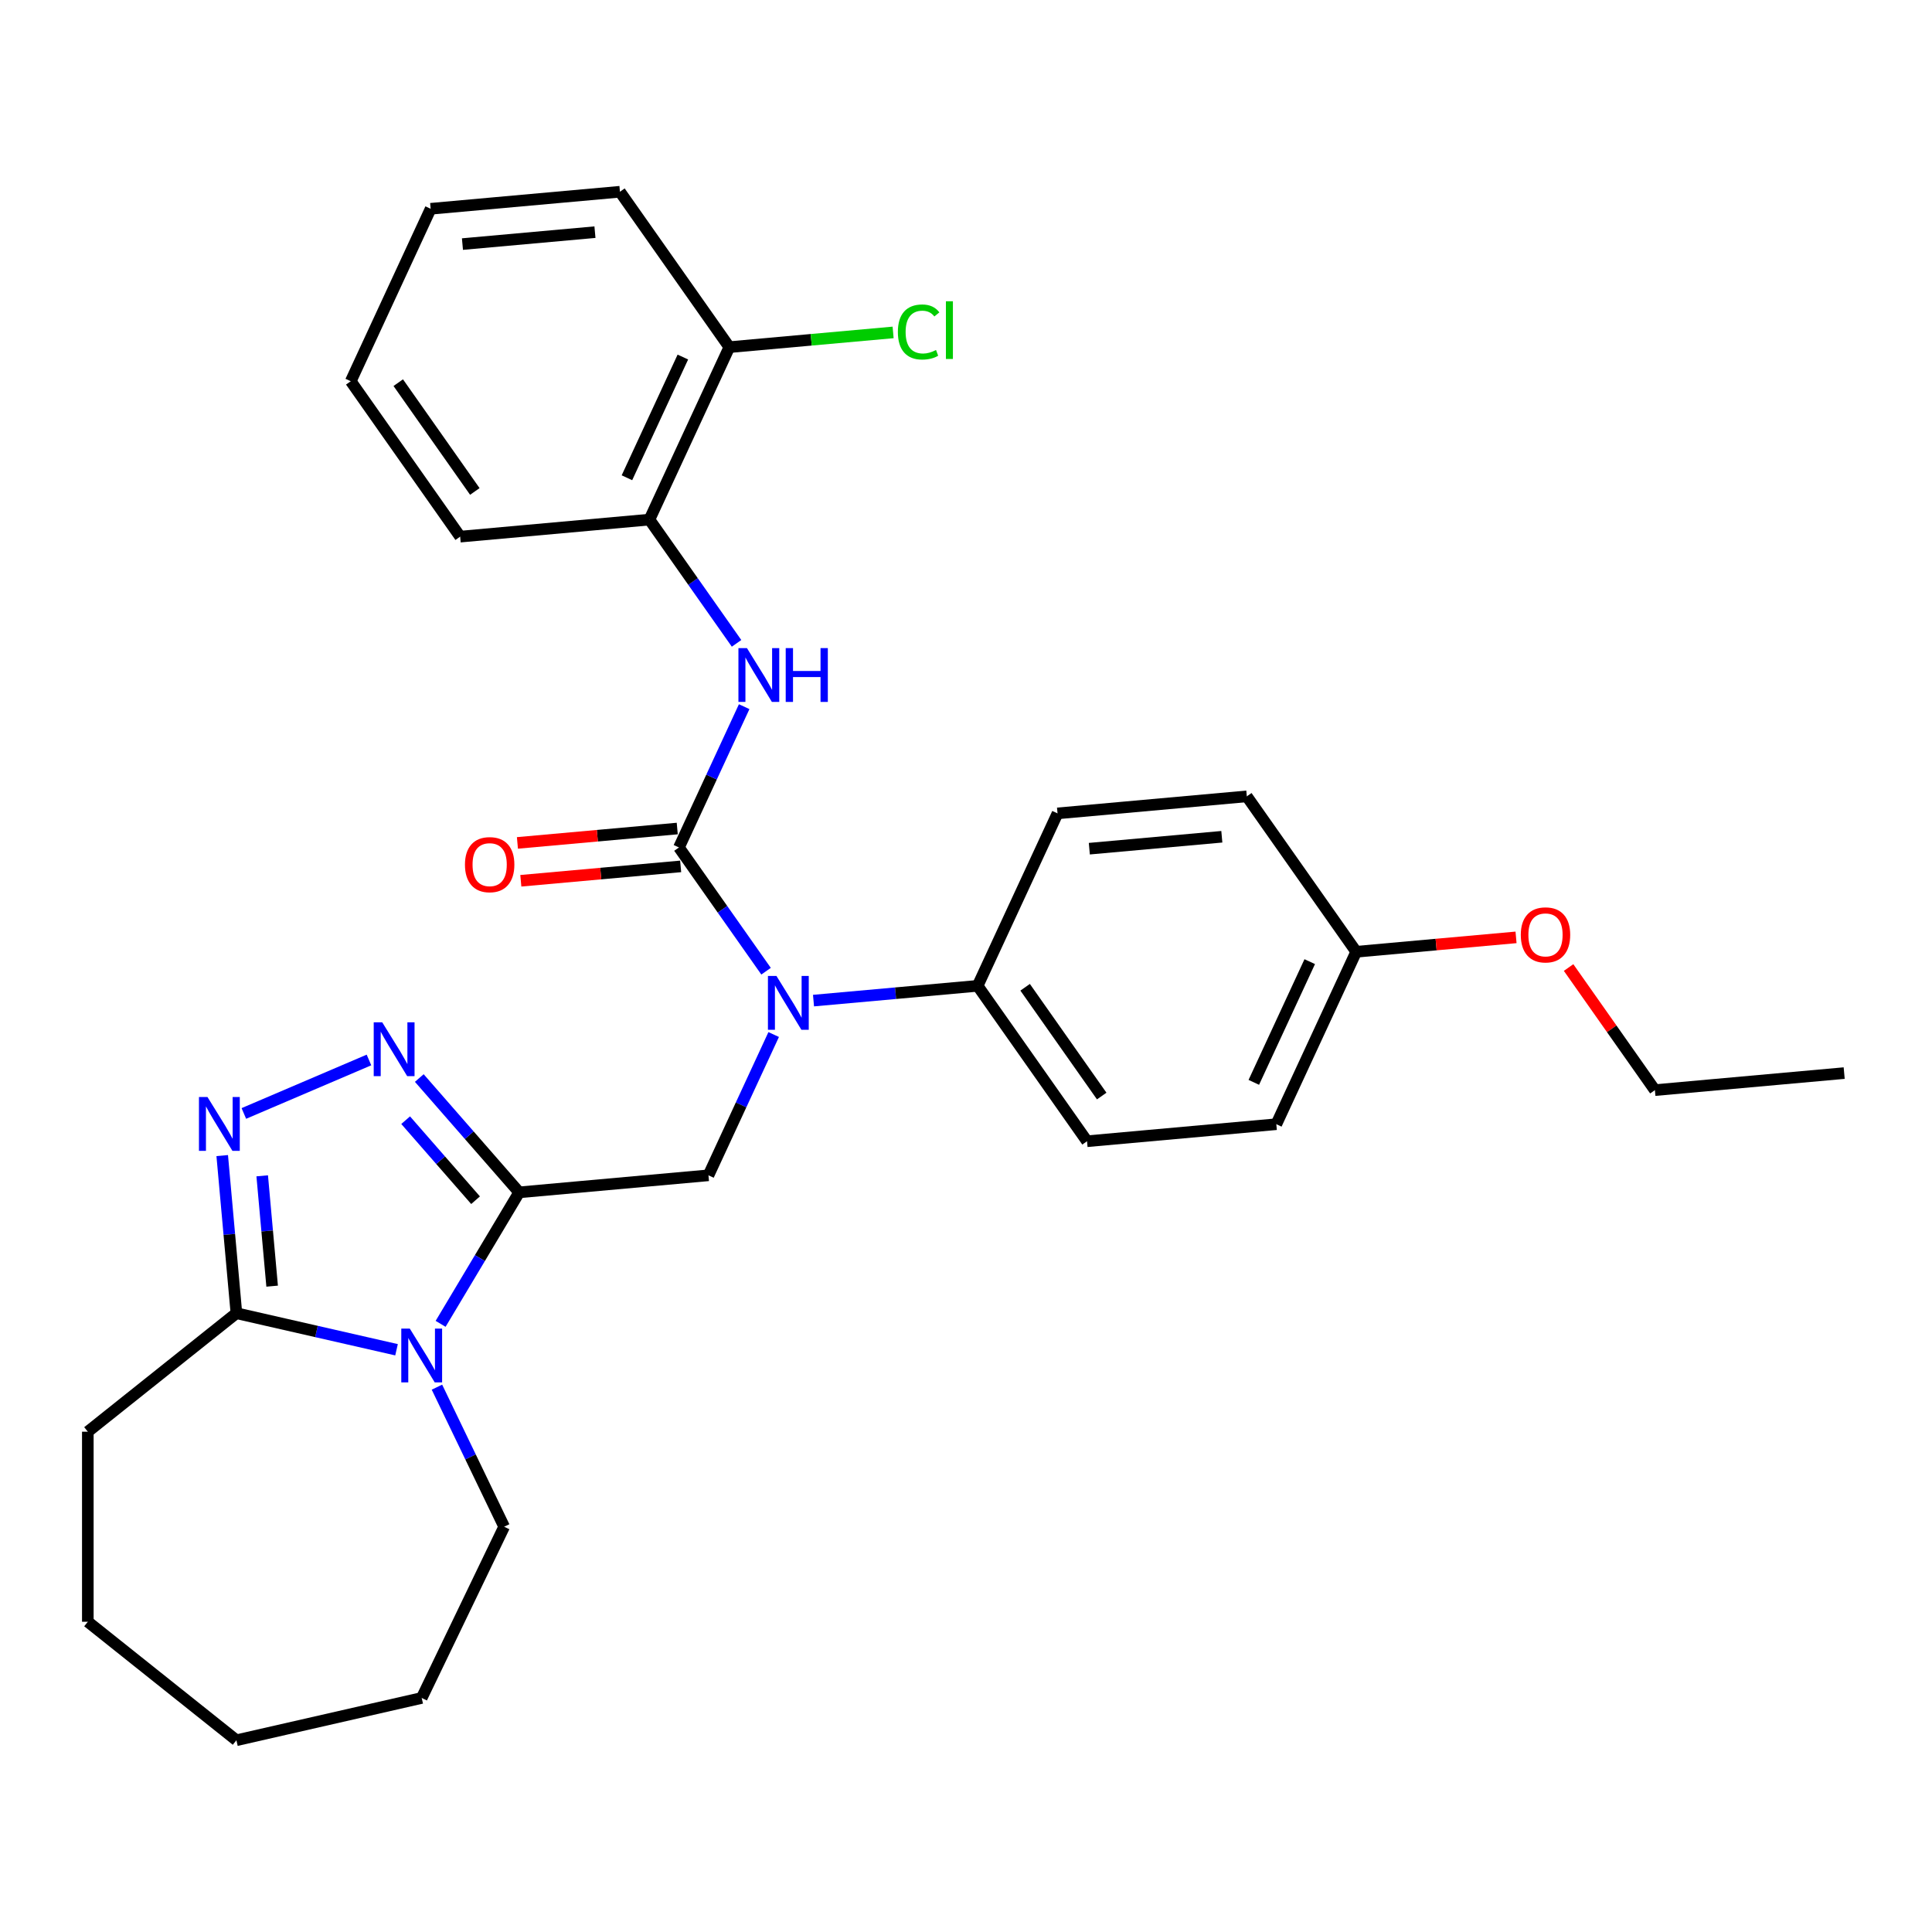 <?xml version='1.0' encoding='iso-8859-1'?>
<svg version='1.1' baseProfile='full'
              xmlns='http://www.w3.org/2000/svg'
                      xmlns:rdkit='http://www.rdkit.org/xml'
                      xmlns:xlink='http://www.w3.org/1999/xlink'
                  xml:space='preserve'
width='1000px' height='1000px' viewBox='0 0 1000 1000'>
<!-- END OF HEADER -->
<rect style='opacity:1.0;fill:#FFFFFF;stroke:none' width='1000' height='1000' x='0' y='0'> </rect>
<path class='bond-0' d='M 268.723,617.158 L 248.391,651.187' style='fill:none;fill-rule:evenodd;stroke:#000000;stroke-width:6px;stroke-linecap:butt;stroke-linejoin:miter;stroke-opacity:1' />
<path class='bond-0' d='M 248.391,651.187 L 228.06,685.216' style='fill:none;fill-rule:evenodd;stroke:#0000FF;stroke-width:6px;stroke-linecap:butt;stroke-linejoin:miter;stroke-opacity:1' />
<path class='bond-2' d='M 268.723,617.158 L 242.874,587.572' style='fill:none;fill-rule:evenodd;stroke:#000000;stroke-width:6px;stroke-linecap:butt;stroke-linejoin:miter;stroke-opacity:1' />
<path class='bond-2' d='M 242.874,587.572 L 217.025,557.985' style='fill:none;fill-rule:evenodd;stroke:#0000FF;stroke-width:6px;stroke-linecap:butt;stroke-linejoin:miter;stroke-opacity:1' />
<path class='bond-2' d='M 246.152,621.226 L 228.058,600.516' style='fill:none;fill-rule:evenodd;stroke:#000000;stroke-width:6px;stroke-linecap:butt;stroke-linejoin:miter;stroke-opacity:1' />
<path class='bond-2' d='M 228.058,600.516 L 209.963,579.805' style='fill:none;fill-rule:evenodd;stroke:#0000FF;stroke-width:6px;stroke-linecap:butt;stroke-linejoin:miter;stroke-opacity:1' />
<path class='bond-6' d='M 268.723,617.158 L 366.697,608.34' style='fill:none;fill-rule:evenodd;stroke:#000000;stroke-width:6px;stroke-linecap:butt;stroke-linejoin:miter;stroke-opacity:1' />
<path class='bond-5' d='M 205.244,698.631 L 163.804,689.173' style='fill:none;fill-rule:evenodd;stroke:#0000FF;stroke-width:6px;stroke-linecap:butt;stroke-linejoin:miter;stroke-opacity:1' />
<path class='bond-5' d='M 163.804,689.173 L 122.364,679.715' style='fill:none;fill-rule:evenodd;stroke:#000000;stroke-width:6px;stroke-linecap:butt;stroke-linejoin:miter;stroke-opacity:1' />
<path class='bond-14' d='M 226.161,717.993 L 243.555,754.113' style='fill:none;fill-rule:evenodd;stroke:#0000FF;stroke-width:6px;stroke-linecap:butt;stroke-linejoin:miter;stroke-opacity:1' />
<path class='bond-14' d='M 243.555,754.113 L 260.95,790.233' style='fill:none;fill-rule:evenodd;stroke:#000000;stroke-width:6px;stroke-linecap:butt;stroke-linejoin:miter;stroke-opacity:1' />
<path class='bond-1' d='M 351.424,438.643 L 373.968,470.668' style='fill:none;fill-rule:evenodd;stroke:#000000;stroke-width:6px;stroke-linecap:butt;stroke-linejoin:miter;stroke-opacity:1' />
<path class='bond-1' d='M 373.968,470.668 L 396.512,502.694' style='fill:none;fill-rule:evenodd;stroke:#0000FF;stroke-width:6px;stroke-linecap:butt;stroke-linejoin:miter;stroke-opacity:1' />
<path class='bond-7' d='M 351.424,438.643 L 368.303,402.208' style='fill:none;fill-rule:evenodd;stroke:#000000;stroke-width:6px;stroke-linecap:butt;stroke-linejoin:miter;stroke-opacity:1' />
<path class='bond-7' d='M 368.303,402.208 L 385.183,365.774' style='fill:none;fill-rule:evenodd;stroke:#0000FF;stroke-width:6px;stroke-linecap:butt;stroke-linejoin:miter;stroke-opacity:1' />
<path class='bond-10' d='M 350.542,428.845 L 309.179,432.568' style='fill:none;fill-rule:evenodd;stroke:#000000;stroke-width:6px;stroke-linecap:butt;stroke-linejoin:miter;stroke-opacity:1' />
<path class='bond-10' d='M 309.179,432.568 L 267.815,436.291' style='fill:none;fill-rule:evenodd;stroke:#FF0000;stroke-width:6px;stroke-linecap:butt;stroke-linejoin:miter;stroke-opacity:1' />
<path class='bond-10' d='M 352.306,448.44 L 310.942,452.163' style='fill:none;fill-rule:evenodd;stroke:#000000;stroke-width:6px;stroke-linecap:butt;stroke-linejoin:miter;stroke-opacity:1' />
<path class='bond-10' d='M 310.942,452.163 L 269.579,455.886' style='fill:none;fill-rule:evenodd;stroke:#FF0000;stroke-width:6px;stroke-linecap:butt;stroke-linejoin:miter;stroke-opacity:1' />
<path class='bond-3' d='M 190.976,548.645 L 126.216,576.324' style='fill:none;fill-rule:evenodd;stroke:#0000FF;stroke-width:6px;stroke-linecap:butt;stroke-linejoin:miter;stroke-opacity:1' />
<path class='bond-30' d='M 115.021,598.128 L 118.692,638.921' style='fill:none;fill-rule:evenodd;stroke:#0000FF;stroke-width:6px;stroke-linecap:butt;stroke-linejoin:miter;stroke-opacity:1' />
<path class='bond-30' d='M 118.692,638.921 L 122.364,679.715' style='fill:none;fill-rule:evenodd;stroke:#000000;stroke-width:6px;stroke-linecap:butt;stroke-linejoin:miter;stroke-opacity:1' />
<path class='bond-30' d='M 135.717,608.603 L 138.287,637.158' style='fill:none;fill-rule:evenodd;stroke:#0000FF;stroke-width:6px;stroke-linecap:butt;stroke-linejoin:miter;stroke-opacity:1' />
<path class='bond-30' d='M 138.287,637.158 L 140.857,665.713' style='fill:none;fill-rule:evenodd;stroke:#000000;stroke-width:6px;stroke-linecap:butt;stroke-linejoin:miter;stroke-opacity:1' />
<path class='bond-4' d='M 400.456,535.471 L 383.576,571.905' style='fill:none;fill-rule:evenodd;stroke:#0000FF;stroke-width:6px;stroke-linecap:butt;stroke-linejoin:miter;stroke-opacity:1' />
<path class='bond-4' d='M 383.576,571.905 L 366.697,608.34' style='fill:none;fill-rule:evenodd;stroke:#000000;stroke-width:6px;stroke-linecap:butt;stroke-linejoin:miter;stroke-opacity:1' />
<path class='bond-9' d='M 421.072,517.91 L 463.548,514.087' style='fill:none;fill-rule:evenodd;stroke:#0000FF;stroke-width:6px;stroke-linecap:butt;stroke-linejoin:miter;stroke-opacity:1' />
<path class='bond-9' d='M 463.548,514.087 L 506.023,510.265' style='fill:none;fill-rule:evenodd;stroke:#000000;stroke-width:6px;stroke-linecap:butt;stroke-linejoin:miter;stroke-opacity:1' />
<path class='bond-19' d='M 122.364,679.715 L 45.455,741.048' style='fill:none;fill-rule:evenodd;stroke:#000000;stroke-width:6px;stroke-linecap:butt;stroke-linejoin:miter;stroke-opacity:1' />
<path class='bond-8' d='M 381.239,332.997 L 358.695,300.971' style='fill:none;fill-rule:evenodd;stroke:#0000FF;stroke-width:6px;stroke-linecap:butt;stroke-linejoin:miter;stroke-opacity:1' />
<path class='bond-8' d='M 358.695,300.971 L 336.151,268.946' style='fill:none;fill-rule:evenodd;stroke:#000000;stroke-width:6px;stroke-linecap:butt;stroke-linejoin:miter;stroke-opacity:1' />
<path class='bond-11' d='M 336.151,268.946 L 377.502,179.688' style='fill:none;fill-rule:evenodd;stroke:#000000;stroke-width:6px;stroke-linecap:butt;stroke-linejoin:miter;stroke-opacity:1' />
<path class='bond-11' d='M 324.502,247.287 L 353.448,184.807' style='fill:none;fill-rule:evenodd;stroke:#000000;stroke-width:6px;stroke-linecap:butt;stroke-linejoin:miter;stroke-opacity:1' />
<path class='bond-21' d='M 336.151,268.946 L 238.176,277.764' style='fill:none;fill-rule:evenodd;stroke:#000000;stroke-width:6px;stroke-linecap:butt;stroke-linejoin:miter;stroke-opacity:1' />
<path class='bond-12' d='M 506.023,510.265 L 562.647,590.704' style='fill:none;fill-rule:evenodd;stroke:#000000;stroke-width:6px;stroke-linecap:butt;stroke-linejoin:miter;stroke-opacity:1' />
<path class='bond-12' d='M 530.604,511.006 L 570.241,567.313' style='fill:none;fill-rule:evenodd;stroke:#000000;stroke-width:6px;stroke-linecap:butt;stroke-linejoin:miter;stroke-opacity:1' />
<path class='bond-13' d='M 506.023,510.265 L 547.374,421.007' style='fill:none;fill-rule:evenodd;stroke:#000000;stroke-width:6px;stroke-linecap:butt;stroke-linejoin:miter;stroke-opacity:1' />
<path class='bond-15' d='M 377.502,179.688 L 419.889,175.873' style='fill:none;fill-rule:evenodd;stroke:#000000;stroke-width:6px;stroke-linecap:butt;stroke-linejoin:miter;stroke-opacity:1' />
<path class='bond-15' d='M 419.889,175.873 L 462.275,172.058' style='fill:none;fill-rule:evenodd;stroke:#00CC00;stroke-width:6px;stroke-linecap:butt;stroke-linejoin:miter;stroke-opacity:1' />
<path class='bond-22' d='M 377.502,179.688 L 320.878,99.249' style='fill:none;fill-rule:evenodd;stroke:#000000;stroke-width:6px;stroke-linecap:butt;stroke-linejoin:miter;stroke-opacity:1' />
<path class='bond-17' d='M 562.647,590.704 L 660.621,581.886' style='fill:none;fill-rule:evenodd;stroke:#000000;stroke-width:6px;stroke-linecap:butt;stroke-linejoin:miter;stroke-opacity:1' />
<path class='bond-18' d='M 547.374,421.007 L 645.348,412.189' style='fill:none;fill-rule:evenodd;stroke:#000000;stroke-width:6px;stroke-linecap:butt;stroke-linejoin:miter;stroke-opacity:1' />
<path class='bond-18' d='M 563.833,439.279 L 632.416,433.107' style='fill:none;fill-rule:evenodd;stroke:#000000;stroke-width:6px;stroke-linecap:butt;stroke-linejoin:miter;stroke-opacity:1' />
<path class='bond-24' d='M 260.95,790.233 L 218.268,878.862' style='fill:none;fill-rule:evenodd;stroke:#000000;stroke-width:6px;stroke-linecap:butt;stroke-linejoin:miter;stroke-opacity:1' />
<path class='bond-16' d='M 701.972,492.629 L 645.348,412.189' style='fill:none;fill-rule:evenodd;stroke:#000000;stroke-width:6px;stroke-linecap:butt;stroke-linejoin:miter;stroke-opacity:1' />
<path class='bond-20' d='M 701.972,492.629 L 743.336,488.906' style='fill:none;fill-rule:evenodd;stroke:#000000;stroke-width:6px;stroke-linecap:butt;stroke-linejoin:miter;stroke-opacity:1' />
<path class='bond-20' d='M 743.336,488.906 L 784.699,485.183' style='fill:none;fill-rule:evenodd;stroke:#FF0000;stroke-width:6px;stroke-linecap:butt;stroke-linejoin:miter;stroke-opacity:1' />
<path class='bond-32' d='M 701.972,492.629 L 660.621,581.886' style='fill:none;fill-rule:evenodd;stroke:#000000;stroke-width:6px;stroke-linecap:butt;stroke-linejoin:miter;stroke-opacity:1' />
<path class='bond-32' d='M 677.918,497.747 L 648.972,560.228' style='fill:none;fill-rule:evenodd;stroke:#000000;stroke-width:6px;stroke-linecap:butt;stroke-linejoin:miter;stroke-opacity:1' />
<path class='bond-25' d='M 45.455,741.048 L 45.455,839.418' style='fill:none;fill-rule:evenodd;stroke:#000000;stroke-width:6px;stroke-linecap:butt;stroke-linejoin:miter;stroke-opacity:1' />
<path class='bond-23' d='M 811.899,500.79 L 834.235,532.52' style='fill:none;fill-rule:evenodd;stroke:#FF0000;stroke-width:6px;stroke-linecap:butt;stroke-linejoin:miter;stroke-opacity:1' />
<path class='bond-23' d='M 834.235,532.52 L 856.571,564.251' style='fill:none;fill-rule:evenodd;stroke:#000000;stroke-width:6px;stroke-linecap:butt;stroke-linejoin:miter;stroke-opacity:1' />
<path class='bond-27' d='M 238.176,277.764 L 181.553,197.324' style='fill:none;fill-rule:evenodd;stroke:#000000;stroke-width:6px;stroke-linecap:butt;stroke-linejoin:miter;stroke-opacity:1' />
<path class='bond-27' d='M 245.771,254.373 L 206.134,198.065' style='fill:none;fill-rule:evenodd;stroke:#000000;stroke-width:6px;stroke-linecap:butt;stroke-linejoin:miter;stroke-opacity:1' />
<path class='bond-33' d='M 320.878,99.249 L 222.903,108.066' style='fill:none;fill-rule:evenodd;stroke:#000000;stroke-width:6px;stroke-linecap:butt;stroke-linejoin:miter;stroke-opacity:1' />
<path class='bond-33' d='M 307.946,120.166 L 239.363,126.339' style='fill:none;fill-rule:evenodd;stroke:#000000;stroke-width:6px;stroke-linecap:butt;stroke-linejoin:miter;stroke-opacity:1' />
<path class='bond-26' d='M 856.571,564.251 L 954.545,555.433' style='fill:none;fill-rule:evenodd;stroke:#000000;stroke-width:6px;stroke-linecap:butt;stroke-linejoin:miter;stroke-opacity:1' />
<path class='bond-29' d='M 218.268,878.862 L 122.364,900.752' style='fill:none;fill-rule:evenodd;stroke:#000000;stroke-width:6px;stroke-linecap:butt;stroke-linejoin:miter;stroke-opacity:1' />
<path class='bond-31' d='M 45.455,839.418 L 122.364,900.752' style='fill:none;fill-rule:evenodd;stroke:#000000;stroke-width:6px;stroke-linecap:butt;stroke-linejoin:miter;stroke-opacity:1' />
<path class='bond-28' d='M 181.553,197.324 L 222.903,108.066' style='fill:none;fill-rule:evenodd;stroke:#000000;stroke-width:6px;stroke-linecap:butt;stroke-linejoin:miter;stroke-opacity:1' />
<path  class='atom-1' d='M 212.11 687.675
L 221.239 702.43
Q 222.144 703.886, 223.6 706.523
Q 225.056 709.159, 225.135 709.316
L 225.135 687.675
L 228.833 687.675
L 228.833 715.533
L 225.016 715.533
L 215.219 699.401
Q 214.078 697.512, 212.858 695.348
Q 211.677 693.184, 211.323 692.515
L 211.323 715.533
L 207.703 715.533
L 207.703 687.675
L 212.11 687.675
' fill='#0000FF'/>
<path  class='atom-3' d='M 197.843 529.148
L 206.971 543.904
Q 207.876 545.36, 209.332 547.996
Q 210.788 550.633, 210.867 550.79
L 210.867 529.148
L 214.566 529.148
L 214.566 557.007
L 210.749 557.007
L 200.951 540.874
Q 199.81 538.985, 198.59 536.821
Q 197.41 534.657, 197.056 533.988
L 197.056 557.007
L 193.436 557.007
L 193.436 529.148
L 197.843 529.148
' fill='#0000FF'/>
<path  class='atom-4' d='M 107.388 567.811
L 116.517 582.566
Q 117.422 584.022, 118.878 586.658
Q 120.334 589.295, 120.412 589.452
L 120.412 567.811
L 124.111 567.811
L 124.111 595.669
L 120.294 595.669
L 110.496 579.536
Q 109.355 577.648, 108.136 575.483
Q 106.955 573.319, 106.601 572.65
L 106.601 595.669
L 102.981 595.669
L 102.981 567.811
L 107.388 567.811
' fill='#0000FF'/>
<path  class='atom-5' d='M 401.89 505.153
L 411.019 519.909
Q 411.924 521.365, 413.38 524.001
Q 414.836 526.637, 414.914 526.795
L 414.914 505.153
L 418.613 505.153
L 418.613 533.012
L 414.796 533.012
L 404.999 516.879
Q 403.857 514.99, 402.638 512.826
Q 401.457 510.662, 401.103 509.993
L 401.103 533.012
L 397.483 533.012
L 397.483 505.153
L 401.89 505.153
' fill='#0000FF'/>
<path  class='atom-8' d='M 386.617 335.456
L 395.746 350.212
Q 396.651 351.667, 398.107 354.304
Q 399.563 356.94, 399.641 357.098
L 399.641 335.456
L 403.34 335.456
L 403.34 363.315
L 399.523 363.315
L 389.726 347.182
Q 388.584 345.293, 387.365 343.129
Q 386.184 340.965, 385.83 340.296
L 385.83 363.315
L 382.21 363.315
L 382.21 335.456
L 386.617 335.456
' fill='#0000FF'/>
<path  class='atom-8' d='M 406.685 335.456
L 410.462 335.456
L 410.462 347.3
L 424.706 347.3
L 424.706 335.456
L 428.484 335.456
L 428.484 363.315
L 424.706 363.315
L 424.706 350.448
L 410.462 350.448
L 410.462 363.315
L 406.685 363.315
L 406.685 335.456
' fill='#0000FF'/>
<path  class='atom-11' d='M 240.661 447.539
Q 240.661 440.85, 243.967 437.112
Q 247.272 433.374, 253.449 433.374
Q 259.627 433.374, 262.932 437.112
Q 266.238 440.85, 266.238 447.539
Q 266.238 454.307, 262.893 458.163
Q 259.548 461.98, 253.449 461.98
Q 247.311 461.98, 243.967 458.163
Q 240.661 454.347, 240.661 447.539
M 253.449 458.832
Q 257.699 458.832, 259.981 455.999
Q 262.303 453.127, 262.303 447.539
Q 262.303 442.07, 259.981 439.316
Q 257.699 436.522, 253.449 436.522
Q 249.2 436.522, 246.878 439.276
Q 244.596 442.031, 244.596 447.539
Q 244.596 453.166, 246.878 455.999
Q 249.2 458.832, 253.449 458.832
' fill='#FF0000'/>
<path  class='atom-16' d='M 464.735 171.834
Q 464.735 164.909, 467.961 161.289
Q 471.227 157.63, 477.405 157.63
Q 483.15 157.63, 486.219 161.682
L 483.622 163.807
Q 481.379 160.856, 477.405 160.856
Q 473.195 160.856, 470.952 163.689
Q 468.748 166.483, 468.748 171.834
Q 468.748 177.343, 471.03 180.176
Q 473.352 183.009, 477.838 183.009
Q 480.907 183.009, 484.487 181.16
L 485.589 184.111
Q 484.133 185.055, 481.93 185.606
Q 479.726 186.157, 477.287 186.157
Q 471.227 186.157, 467.961 182.458
Q 464.735 178.76, 464.735 171.834
' fill='#00CC00'/>
<path  class='atom-16' d='M 489.603 155.938
L 493.223 155.938
L 493.223 185.803
L 489.603 185.803
L 489.603 155.938
' fill='#00CC00'/>
<path  class='atom-21' d='M 787.159 483.89
Q 787.159 477.2, 790.464 473.462
Q 793.769 469.724, 799.947 469.724
Q 806.125 469.724, 809.43 473.462
Q 812.735 477.2, 812.735 483.89
Q 812.735 490.658, 809.39 494.514
Q 806.046 498.33, 799.947 498.33
Q 793.809 498.33, 790.464 494.514
Q 787.159 490.697, 787.159 483.89
M 799.947 495.183
Q 804.196 495.183, 806.479 492.349
Q 808.8 489.477, 808.8 483.89
Q 808.8 478.42, 806.479 475.666
Q 804.196 472.872, 799.947 472.872
Q 795.697 472.872, 793.376 475.626
Q 791.094 478.381, 791.094 483.89
Q 791.094 489.516, 793.376 492.349
Q 795.697 495.183, 799.947 495.183
' fill='#FF0000'/>
</svg>
